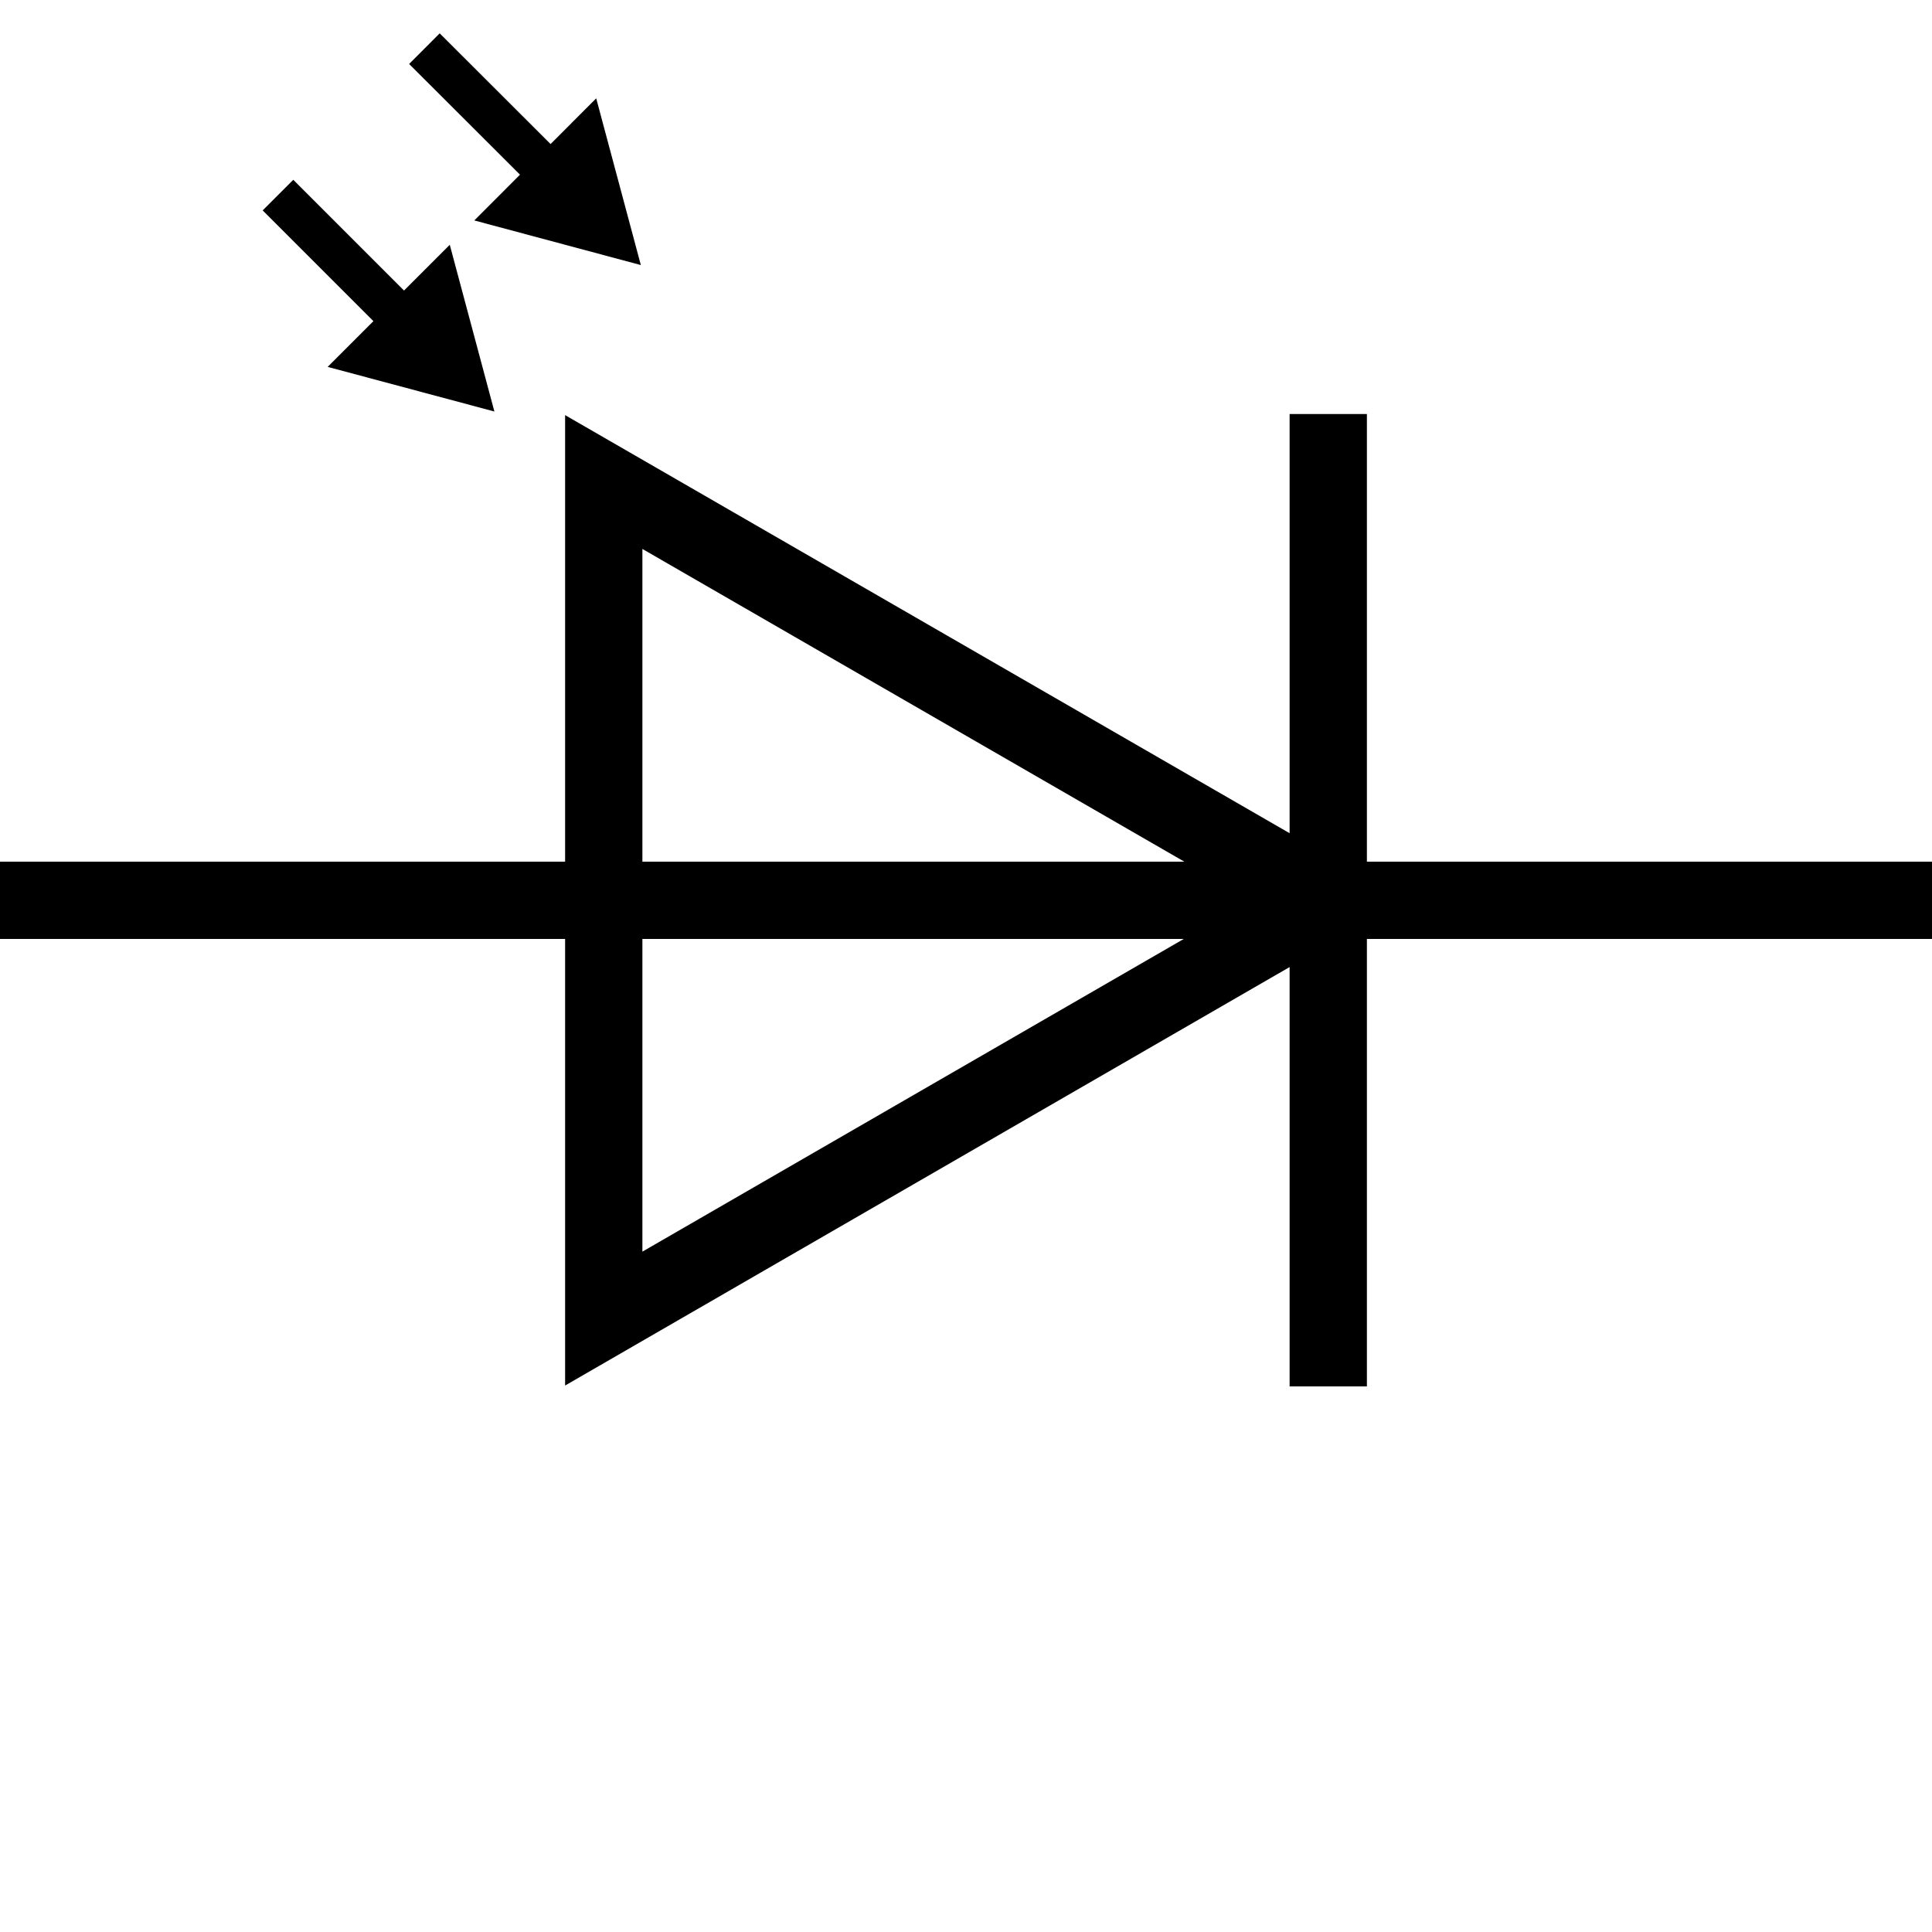 <svg id="Layer_1" data-name="Layer 1" xmlns="http://www.w3.org/2000/svg" viewBox="0 0 100 100"><defs><style>.cls-1,.cls-2,.cls-3{fill:none;stroke:#000;stroke-miterlimit:10;}.cls-1,.cls-2{stroke-width:4px;}.cls-2,.cls-3{stroke-linecap:square;}.cls-3{stroke-width:2.24px;}</style></defs><line class="cls-1" y1="46.6" x2="100" y2="46.6"/><polygon class="cls-1" points="68.75 46.59 31.25 24.95 31.25 68.25 68.75 46.59"/><line class="cls-2" x1="68.75" y1="69.76" x2="68.75" y2="23.43"/><line class="cls-3" x1="22.76" y1="3.31" x2="28.63" y2="9.17"/><polygon points="24.55 11.41 33.17 13.72 30.86 5.09 24.55 11.41"/><line class="cls-3" x1="15.18" y1="10.89" x2="21.05" y2="16.76"/><polygon points="16.96 18.99 25.59 21.3 23.28 12.67 16.96 18.99"/></svg>
